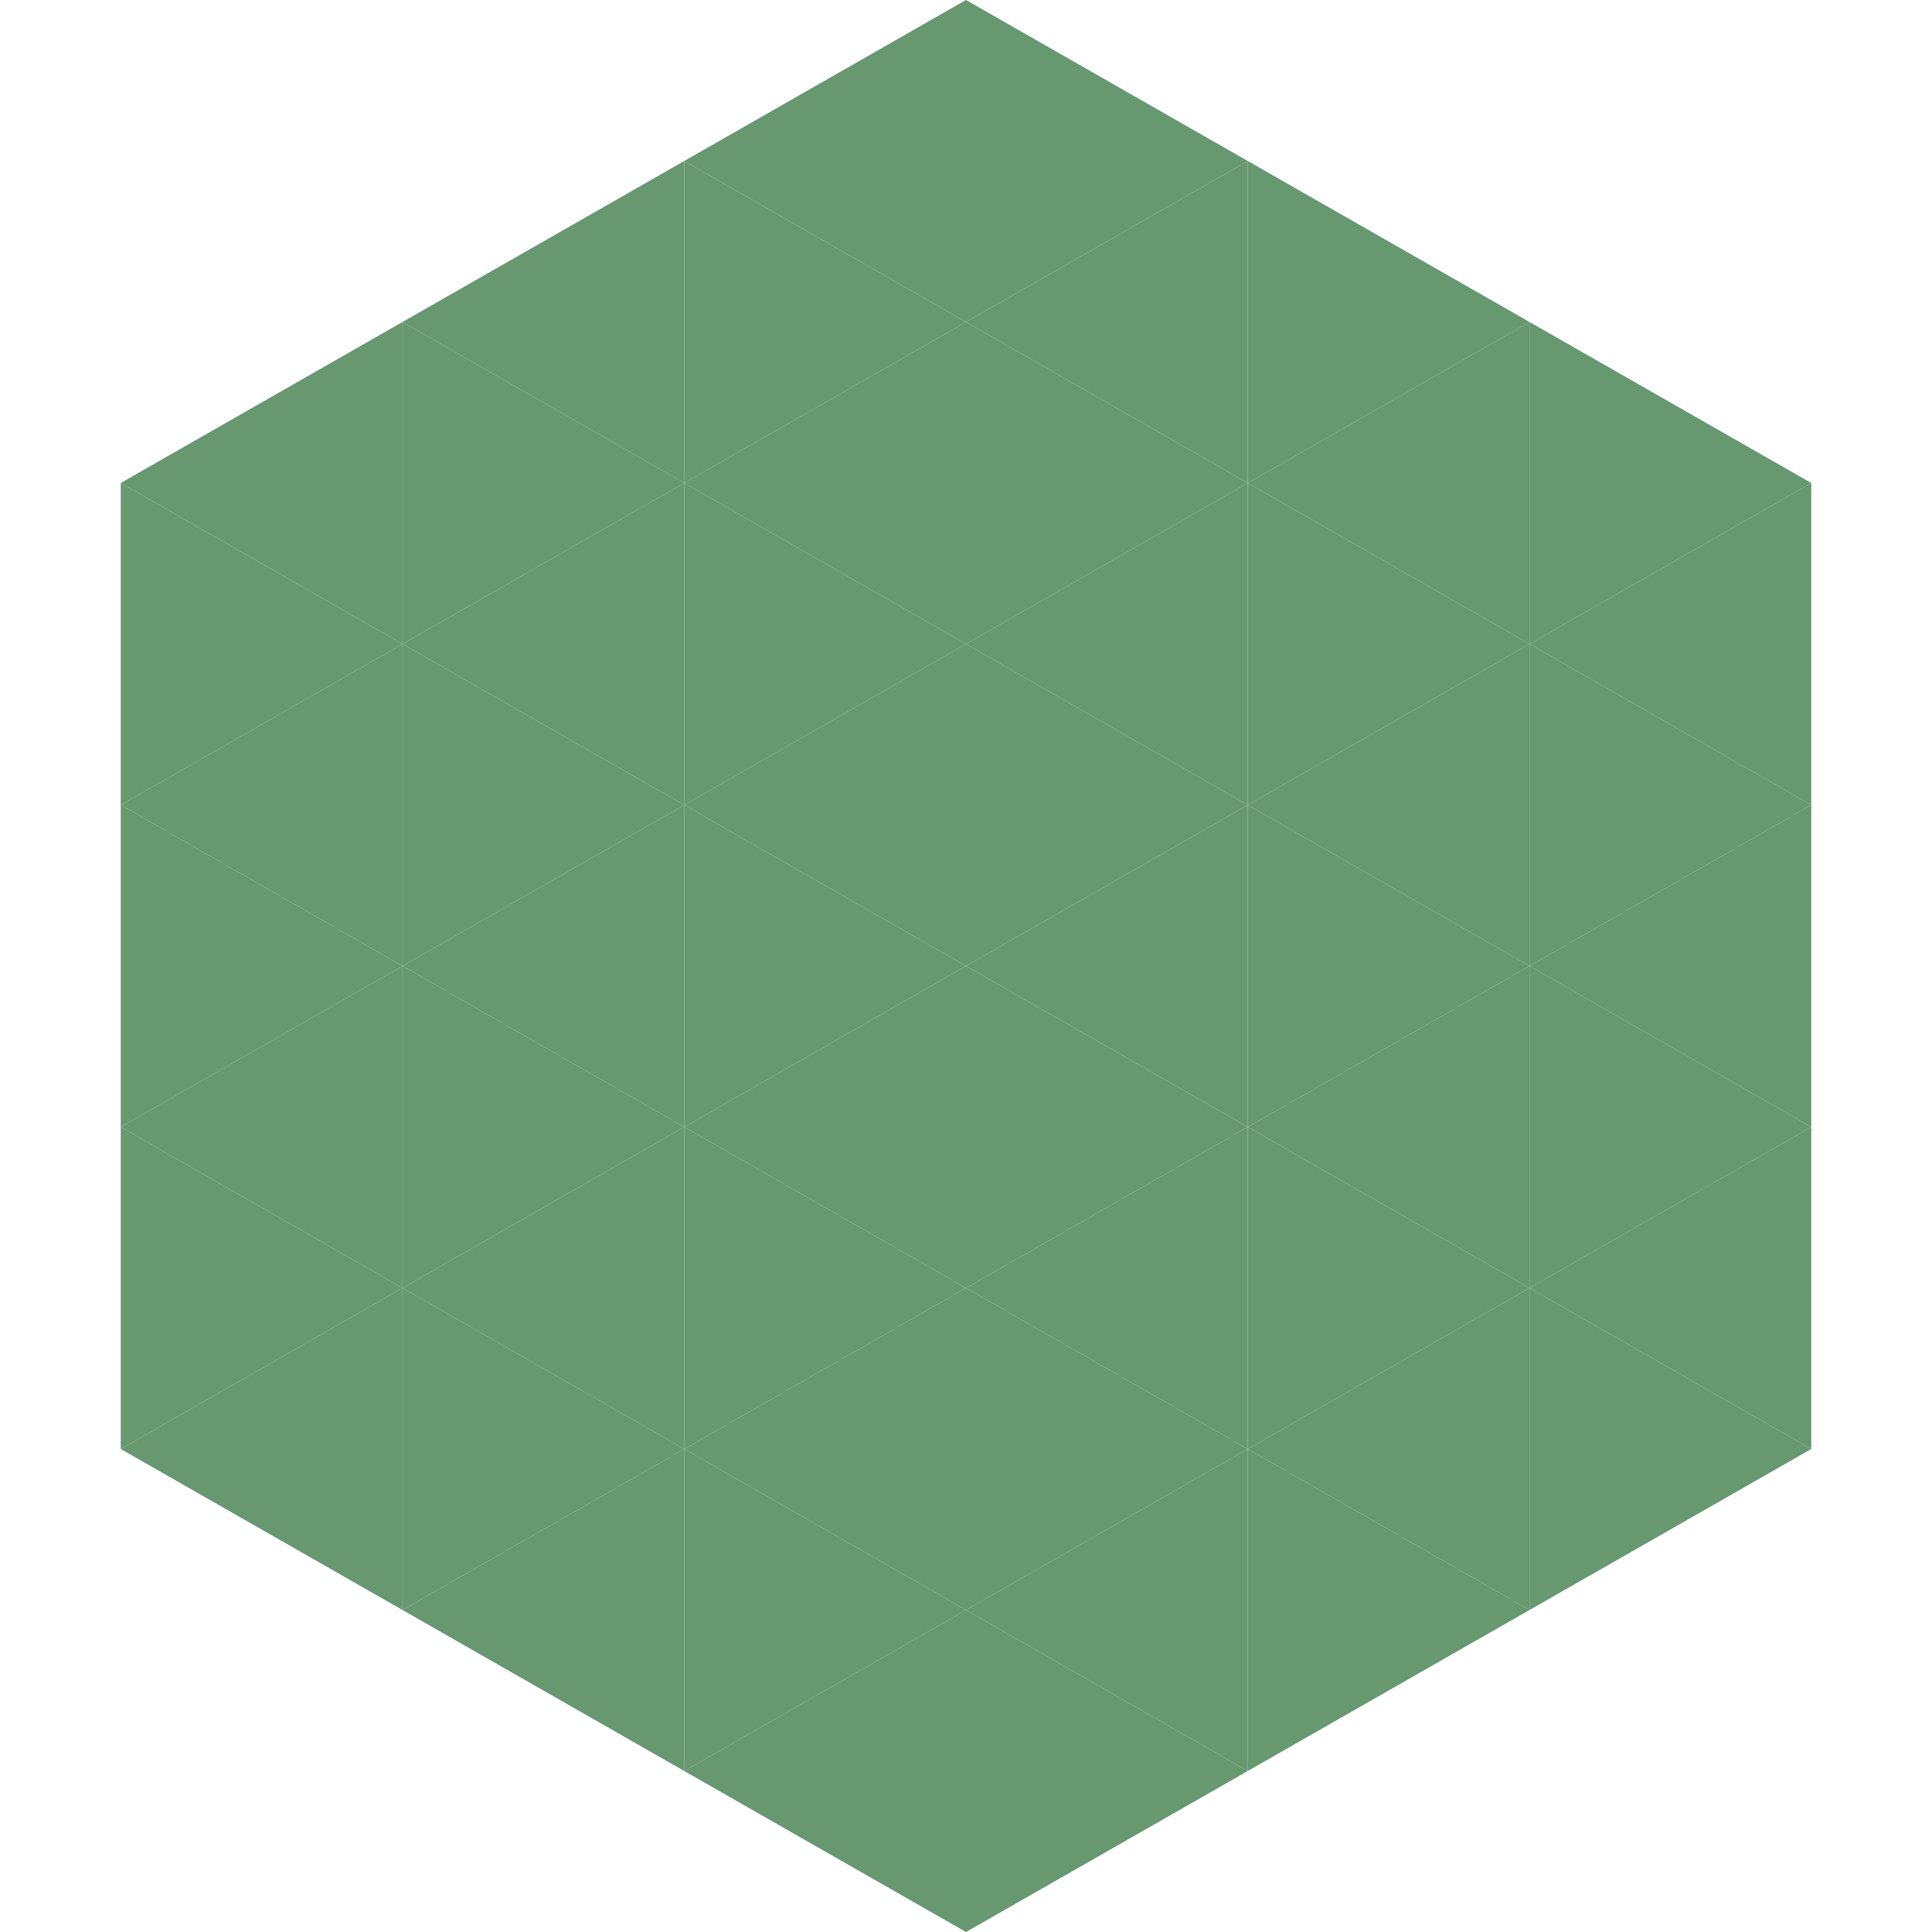 <?xml version="1.0"?>
<!-- Generated by SVGo -->
<svg width="240" height="240"
     xmlns="http://www.w3.org/2000/svg"
     xmlns:xlink="http://www.w3.org/1999/xlink">
<polygon points="50,40 15,60 50,80" style="fill:rgb(103,152,112)" />
<polygon points="190,40 225,60 190,80" style="fill:rgb(103,152,112)" />
<polygon points="15,60 50,80 15,100" style="fill:rgb(103,152,112)" />
<polygon points="225,60 190,80 225,100" style="fill:rgb(103,152,112)" />
<polygon points="50,80 15,100 50,120" style="fill:rgb(103,152,112)" />
<polygon points="190,80 225,100 190,120" style="fill:rgb(103,152,112)" />
<polygon points="15,100 50,120 15,140" style="fill:rgb(103,152,112)" />
<polygon points="225,100 190,120 225,140" style="fill:rgb(103,152,112)" />
<polygon points="50,120 15,140 50,160" style="fill:rgb(103,152,112)" />
<polygon points="190,120 225,140 190,160" style="fill:rgb(103,152,112)" />
<polygon points="15,140 50,160 15,180" style="fill:rgb(103,152,112)" />
<polygon points="225,140 190,160 225,180" style="fill:rgb(103,152,112)" />
<polygon points="50,160 15,180 50,200" style="fill:rgb(103,152,112)" />
<polygon points="190,160 225,180 190,200" style="fill:rgb(103,152,112)" />
<polygon points="15,180 50,200 15,220" style="fill:rgb(255,255,255); fill-opacity:0" />
<polygon points="225,180 190,200 225,220" style="fill:rgb(255,255,255); fill-opacity:0" />
<polygon points="50,0 85,20 50,40" style="fill:rgb(255,255,255); fill-opacity:0" />
<polygon points="190,0 155,20 190,40" style="fill:rgb(255,255,255); fill-opacity:0" />
<polygon points="85,20 50,40 85,60" style="fill:rgb(103,152,112)" />
<polygon points="155,20 190,40 155,60" style="fill:rgb(103,152,112)" />
<polygon points="50,40 85,60 50,80" style="fill:rgb(103,152,112)" />
<polygon points="190,40 155,60 190,80" style="fill:rgb(103,152,112)" />
<polygon points="85,60 50,80 85,100" style="fill:rgb(103,152,112)" />
<polygon points="155,60 190,80 155,100" style="fill:rgb(103,152,112)" />
<polygon points="50,80 85,100 50,120" style="fill:rgb(103,152,112)" />
<polygon points="190,80 155,100 190,120" style="fill:rgb(103,152,112)" />
<polygon points="85,100 50,120 85,140" style="fill:rgb(103,152,112)" />
<polygon points="155,100 190,120 155,140" style="fill:rgb(103,152,112)" />
<polygon points="50,120 85,140 50,160" style="fill:rgb(103,152,112)" />
<polygon points="190,120 155,140 190,160" style="fill:rgb(103,152,112)" />
<polygon points="85,140 50,160 85,180" style="fill:rgb(103,152,112)" />
<polygon points="155,140 190,160 155,180" style="fill:rgb(103,152,112)" />
<polygon points="50,160 85,180 50,200" style="fill:rgb(103,152,112)" />
<polygon points="190,160 155,180 190,200" style="fill:rgb(103,152,112)" />
<polygon points="85,180 50,200 85,220" style="fill:rgb(103,152,112)" />
<polygon points="155,180 190,200 155,220" style="fill:rgb(103,152,112)" />
<polygon points="120,0 85,20 120,40" style="fill:rgb(103,152,112)" />
<polygon points="120,0 155,20 120,40" style="fill:rgb(103,152,112)" />
<polygon points="85,20 120,40 85,60" style="fill:rgb(103,152,112)" />
<polygon points="155,20 120,40 155,60" style="fill:rgb(103,152,112)" />
<polygon points="120,40 85,60 120,80" style="fill:rgb(103,152,112)" />
<polygon points="120,40 155,60 120,80" style="fill:rgb(103,152,112)" />
<polygon points="85,60 120,80 85,100" style="fill:rgb(103,152,112)" />
<polygon points="155,60 120,80 155,100" style="fill:rgb(103,152,112)" />
<polygon points="120,80 85,100 120,120" style="fill:rgb(103,152,112)" />
<polygon points="120,80 155,100 120,120" style="fill:rgb(103,152,112)" />
<polygon points="85,100 120,120 85,140" style="fill:rgb(103,152,112)" />
<polygon points="155,100 120,120 155,140" style="fill:rgb(103,152,112)" />
<polygon points="120,120 85,140 120,160" style="fill:rgb(103,152,112)" />
<polygon points="120,120 155,140 120,160" style="fill:rgb(103,152,112)" />
<polygon points="85,140 120,160 85,180" style="fill:rgb(103,152,112)" />
<polygon points="155,140 120,160 155,180" style="fill:rgb(103,152,112)" />
<polygon points="120,160 85,180 120,200" style="fill:rgb(103,152,112)" />
<polygon points="120,160 155,180 120,200" style="fill:rgb(103,152,112)" />
<polygon points="85,180 120,200 85,220" style="fill:rgb(103,152,112)" />
<polygon points="155,180 120,200 155,220" style="fill:rgb(103,152,112)" />
<polygon points="120,200 85,220 120,240" style="fill:rgb(103,152,112)" />
<polygon points="120,200 155,220 120,240" style="fill:rgb(103,152,112)" />
<polygon points="85,220 120,240 85,260" style="fill:rgb(255,255,255); fill-opacity:0" />
<polygon points="155,220 120,240 155,260" style="fill:rgb(255,255,255); fill-opacity:0" />
</svg>
